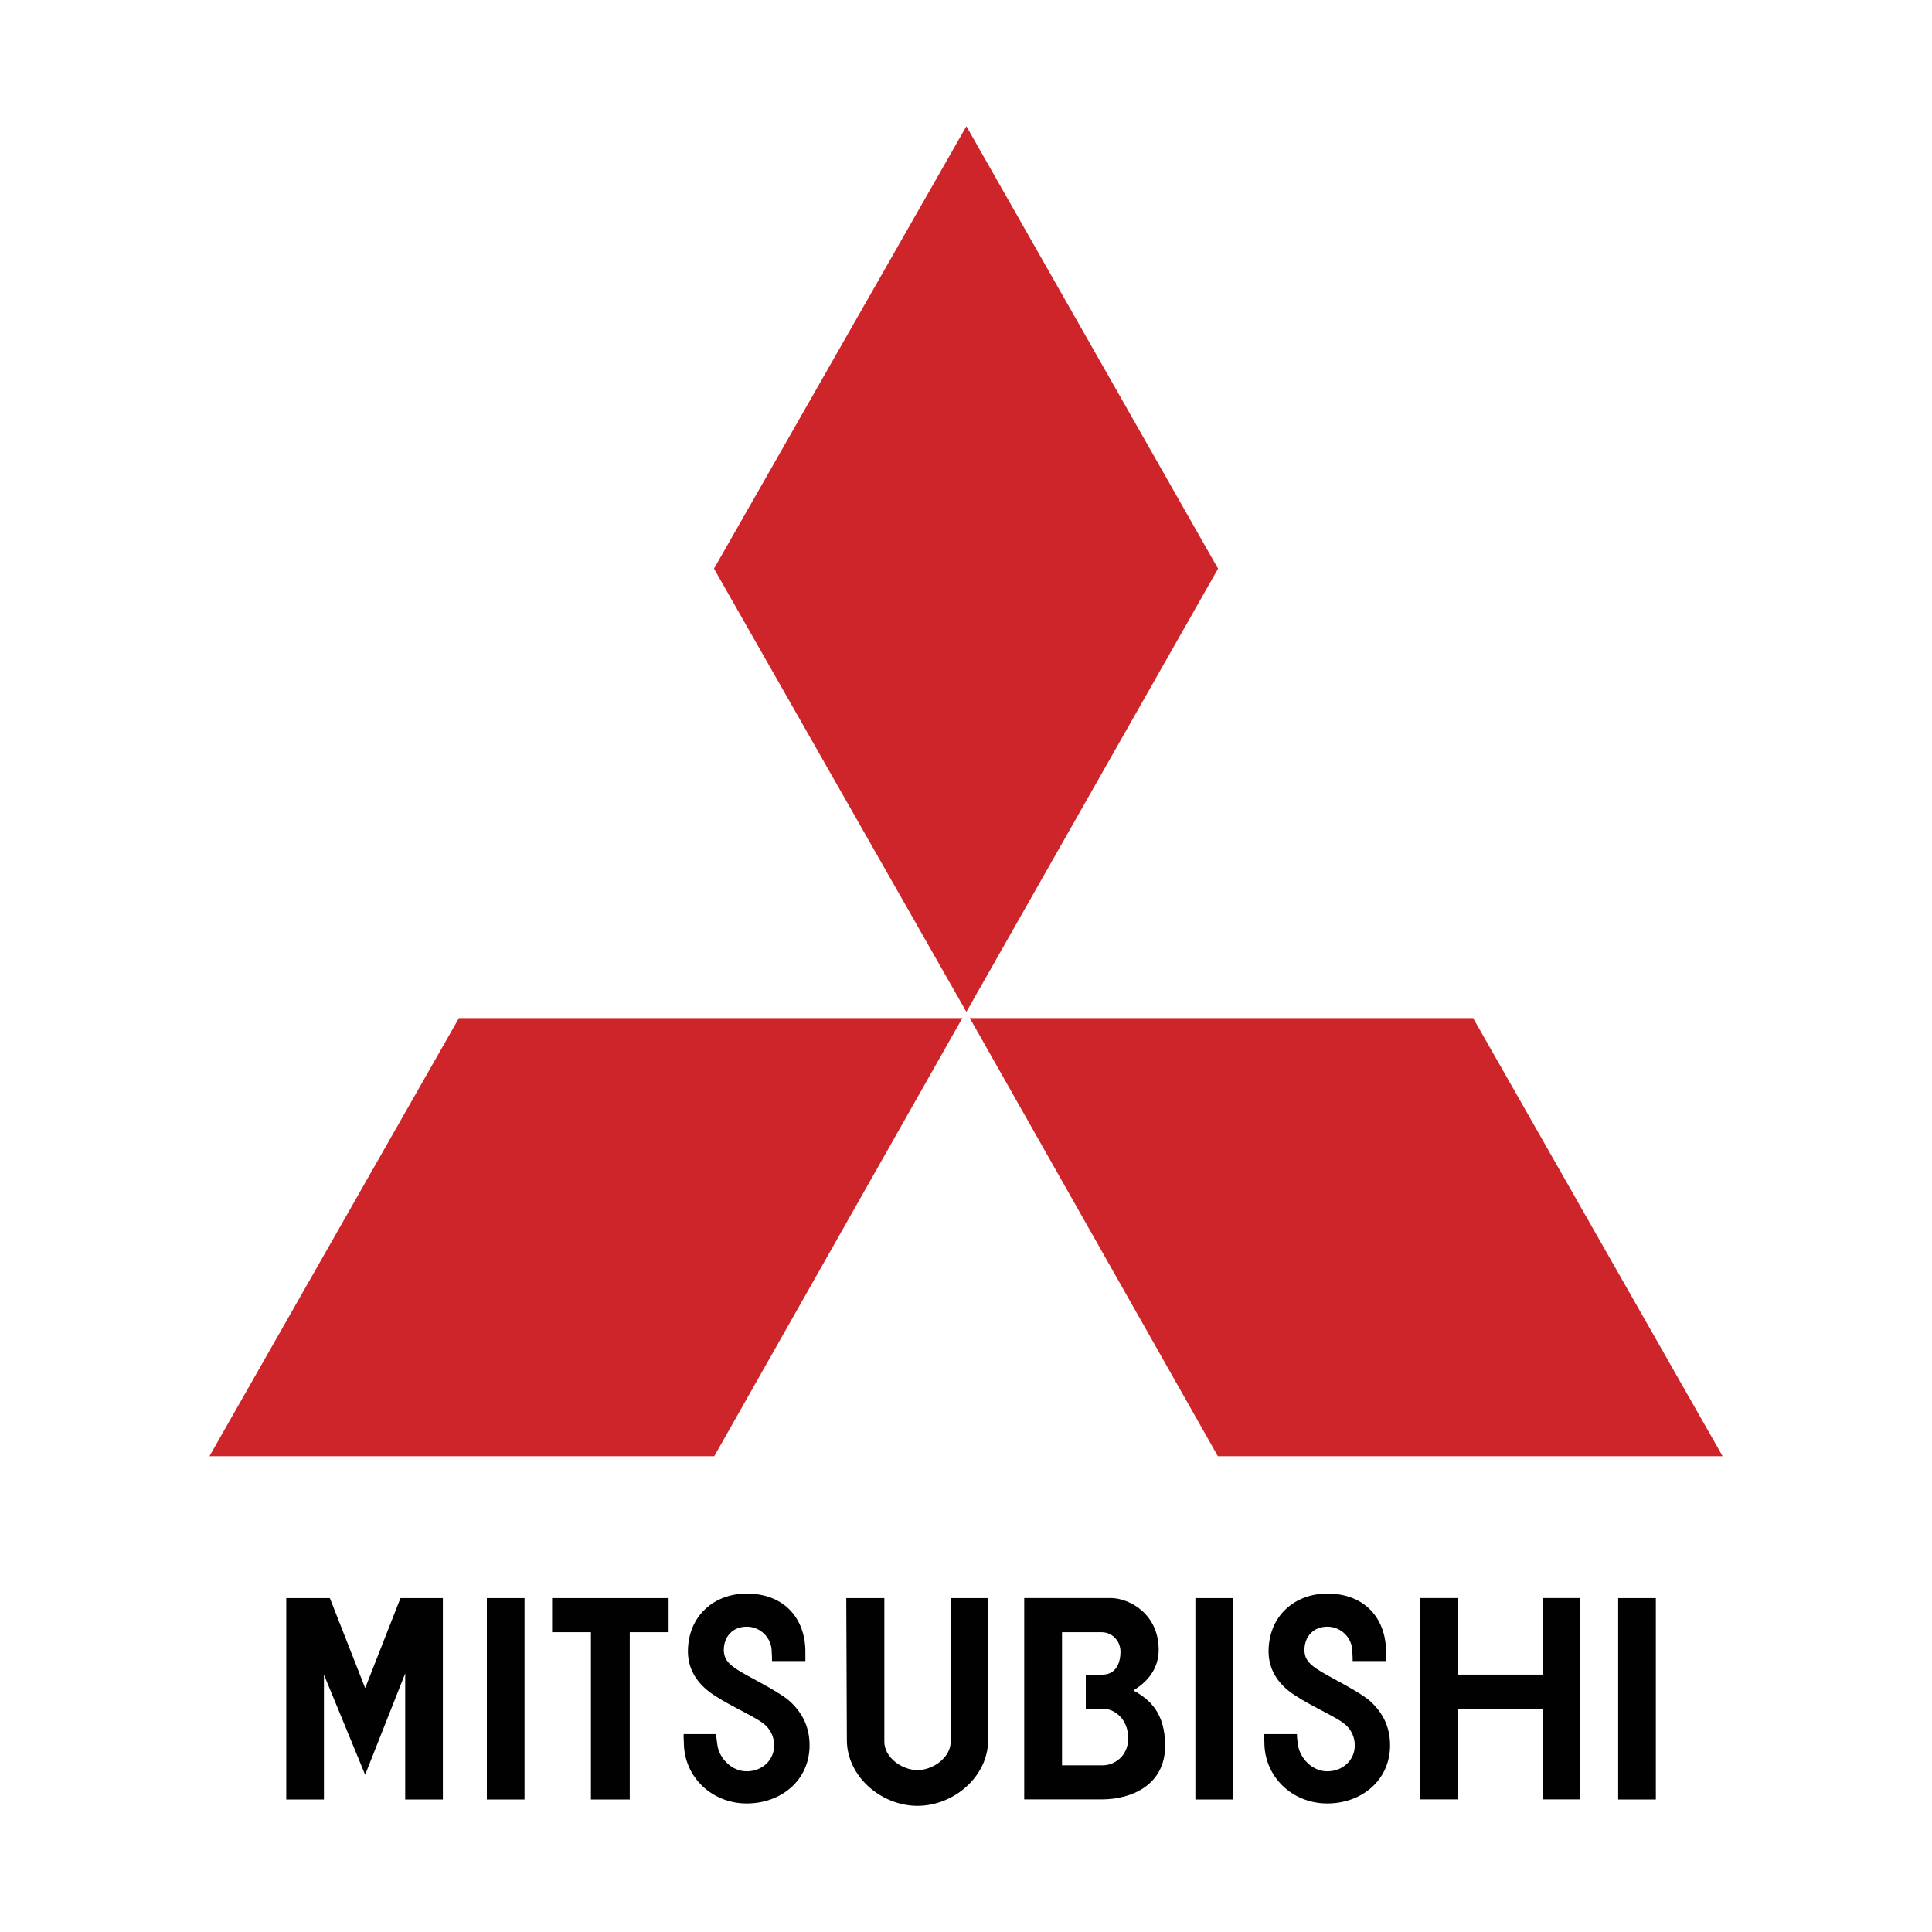 <?xml version="1.0" encoding="UTF-8"?>
<svg id="Laag_2" data-name="Laag 2" xmlns="http://www.w3.org/2000/svg" viewBox="0 0 300 300">
  <defs>
    <style>
      .cls-1 {
        fill: none;
      }

      .cls-2 {
        fill: #010101;
      }

      .cls-2, .cls-3 {
        fill-rule: evenodd;
      }

      .cls-3 {
        fill: #cd2529;
      }
    </style>
  </defs>
  <g id="Laag_1-2" data-name="Laag 1">
    <g>
      <rect class="cls-1" width="300" height="300"/>
      <g>
        <path class="cls-3" d="M149.42,158.09h-78.16l-38.74,68.03h78.39l38.52-68.03h0ZM189.14,88.3l-39.08-68.7-39.19,68.7,39.19,68.82,39.08-68.82ZM189.1,226.12h78.39l-38.74-68.03h-78.16l38.52,68.03h0Z"/>
        <path class="cls-2" d="M185.62,279.42h5.85v-31.27h-5.85v31.27ZM251.27,279.42h5.85v-31.27h-5.85v31.27ZM75.6,279.42h5.85v-31.27h-5.85v31.27ZM103.83,248.15h-18.1v5.3h6.03v25.97h6.03v-25.97h6.03v-5.3h0ZM239.55,260.03h-13.18v-11.89h-5.85v31.27h5.85v-14.08h13.18v14.08h5.85v-31.27h-5.85v11.89ZM56.71,262.14l-5.49-13.99h-6.77v31.27h5.85v-19.38l6.4,15.54,6.22-15.73v19.57h5.85v-31.27h-6.58l-5.49,13.99h0ZM153.42,248.15h-5.8v22.31c0,2.43-2.72,4.4-5.15,4.4s-5.15-1.97-5.15-4.4v-22.31h-5.91l.09,22.04c0,5.64,5.32,10.22,10.97,10.22s10.97-4.57,10.97-10.22l-.02-22.04h0ZM175.99,262.5c.82-.55,3.93-2.38,3.93-6.31,0-5.49-4.39-7.96-7.32-8.05h-13.56v31.27h12c4.76,0,9.88-2.29,9.88-8.32,0-5.21-2.46-7.23-4.93-8.6h0ZM171.33,274.12h-6.42v-20.67h6.15c1.65,0,2.93,1.37,2.93,3.02s-.64,3.57-2.83,3.57h-2.56v5.3h2.74c1.65,0,3.93,1.55,3.84,4.75-.08,2.74-2.29,4.02-3.84,4.02h0ZM106.17,269.27c-.05.32,0,.69.02,1.28,0,5.39,4.37,9.49,9.76,9.49s9.76-3.64,9.76-9.03c0-2.84-1.11-5.03-3.04-6.81-1.58-1.46-6.07-3.64-7.82-4.71-1.65-1.01-2.42-1.78-2.46-3.25,0-2.14,1.42-3.65,3.56-3.65s3.88,1.74,3.88,3.88h0c.04.55.05,1.1.05,1.46h5.18v-1.46c0-5.03-3.17-9.02-9.12-9.02-5.03,0-9.12,3.45-9.12,9.02.02,2.47,1.16,4.85,4,6.72,3.05,2.01,6.86,3.52,8.14,4.8.77.77,1.25,1.84,1.25,3.02,0,2.36-1.91,4.04-4.27,4.04s-4.25-2.07-4.54-4.04c-.06-.5-.21-1.37-.17-1.74h-5.07s0,0,0,0ZM205.01,259.49c-1.65-1.01-2.42-1.78-2.46-3.25,0-2.14,1.42-3.65,3.56-3.65,2.14,0,3.88,1.74,3.88,3.88.04.55.05,1.1.05,1.46h5.18v-1.46c0-5.03-3.17-9.02-9.12-9.02-5.04,0-9.12,3.45-9.12,9.02.02,2.47,1.16,4.85,4,6.72,3.05,2.01,6.86,3.52,8.14,4.8.77.77,1.25,1.84,1.25,3.02,0,2.36-1.91,4.04-4.27,4.04s-4.25-2.07-4.54-4.04c-.06-.5-.21-1.37-.17-1.74h-5.08c-.05.32,0,.69.02,1.28,0,5.39,4.37,9.49,9.76,9.49s9.76-3.64,9.76-9.03c0-2.84-1.11-5.03-3.04-6.81-1.58-1.45-6.07-3.64-7.81-4.71h0Z"/>
      </g>
    </g>
  </g>
</svg>